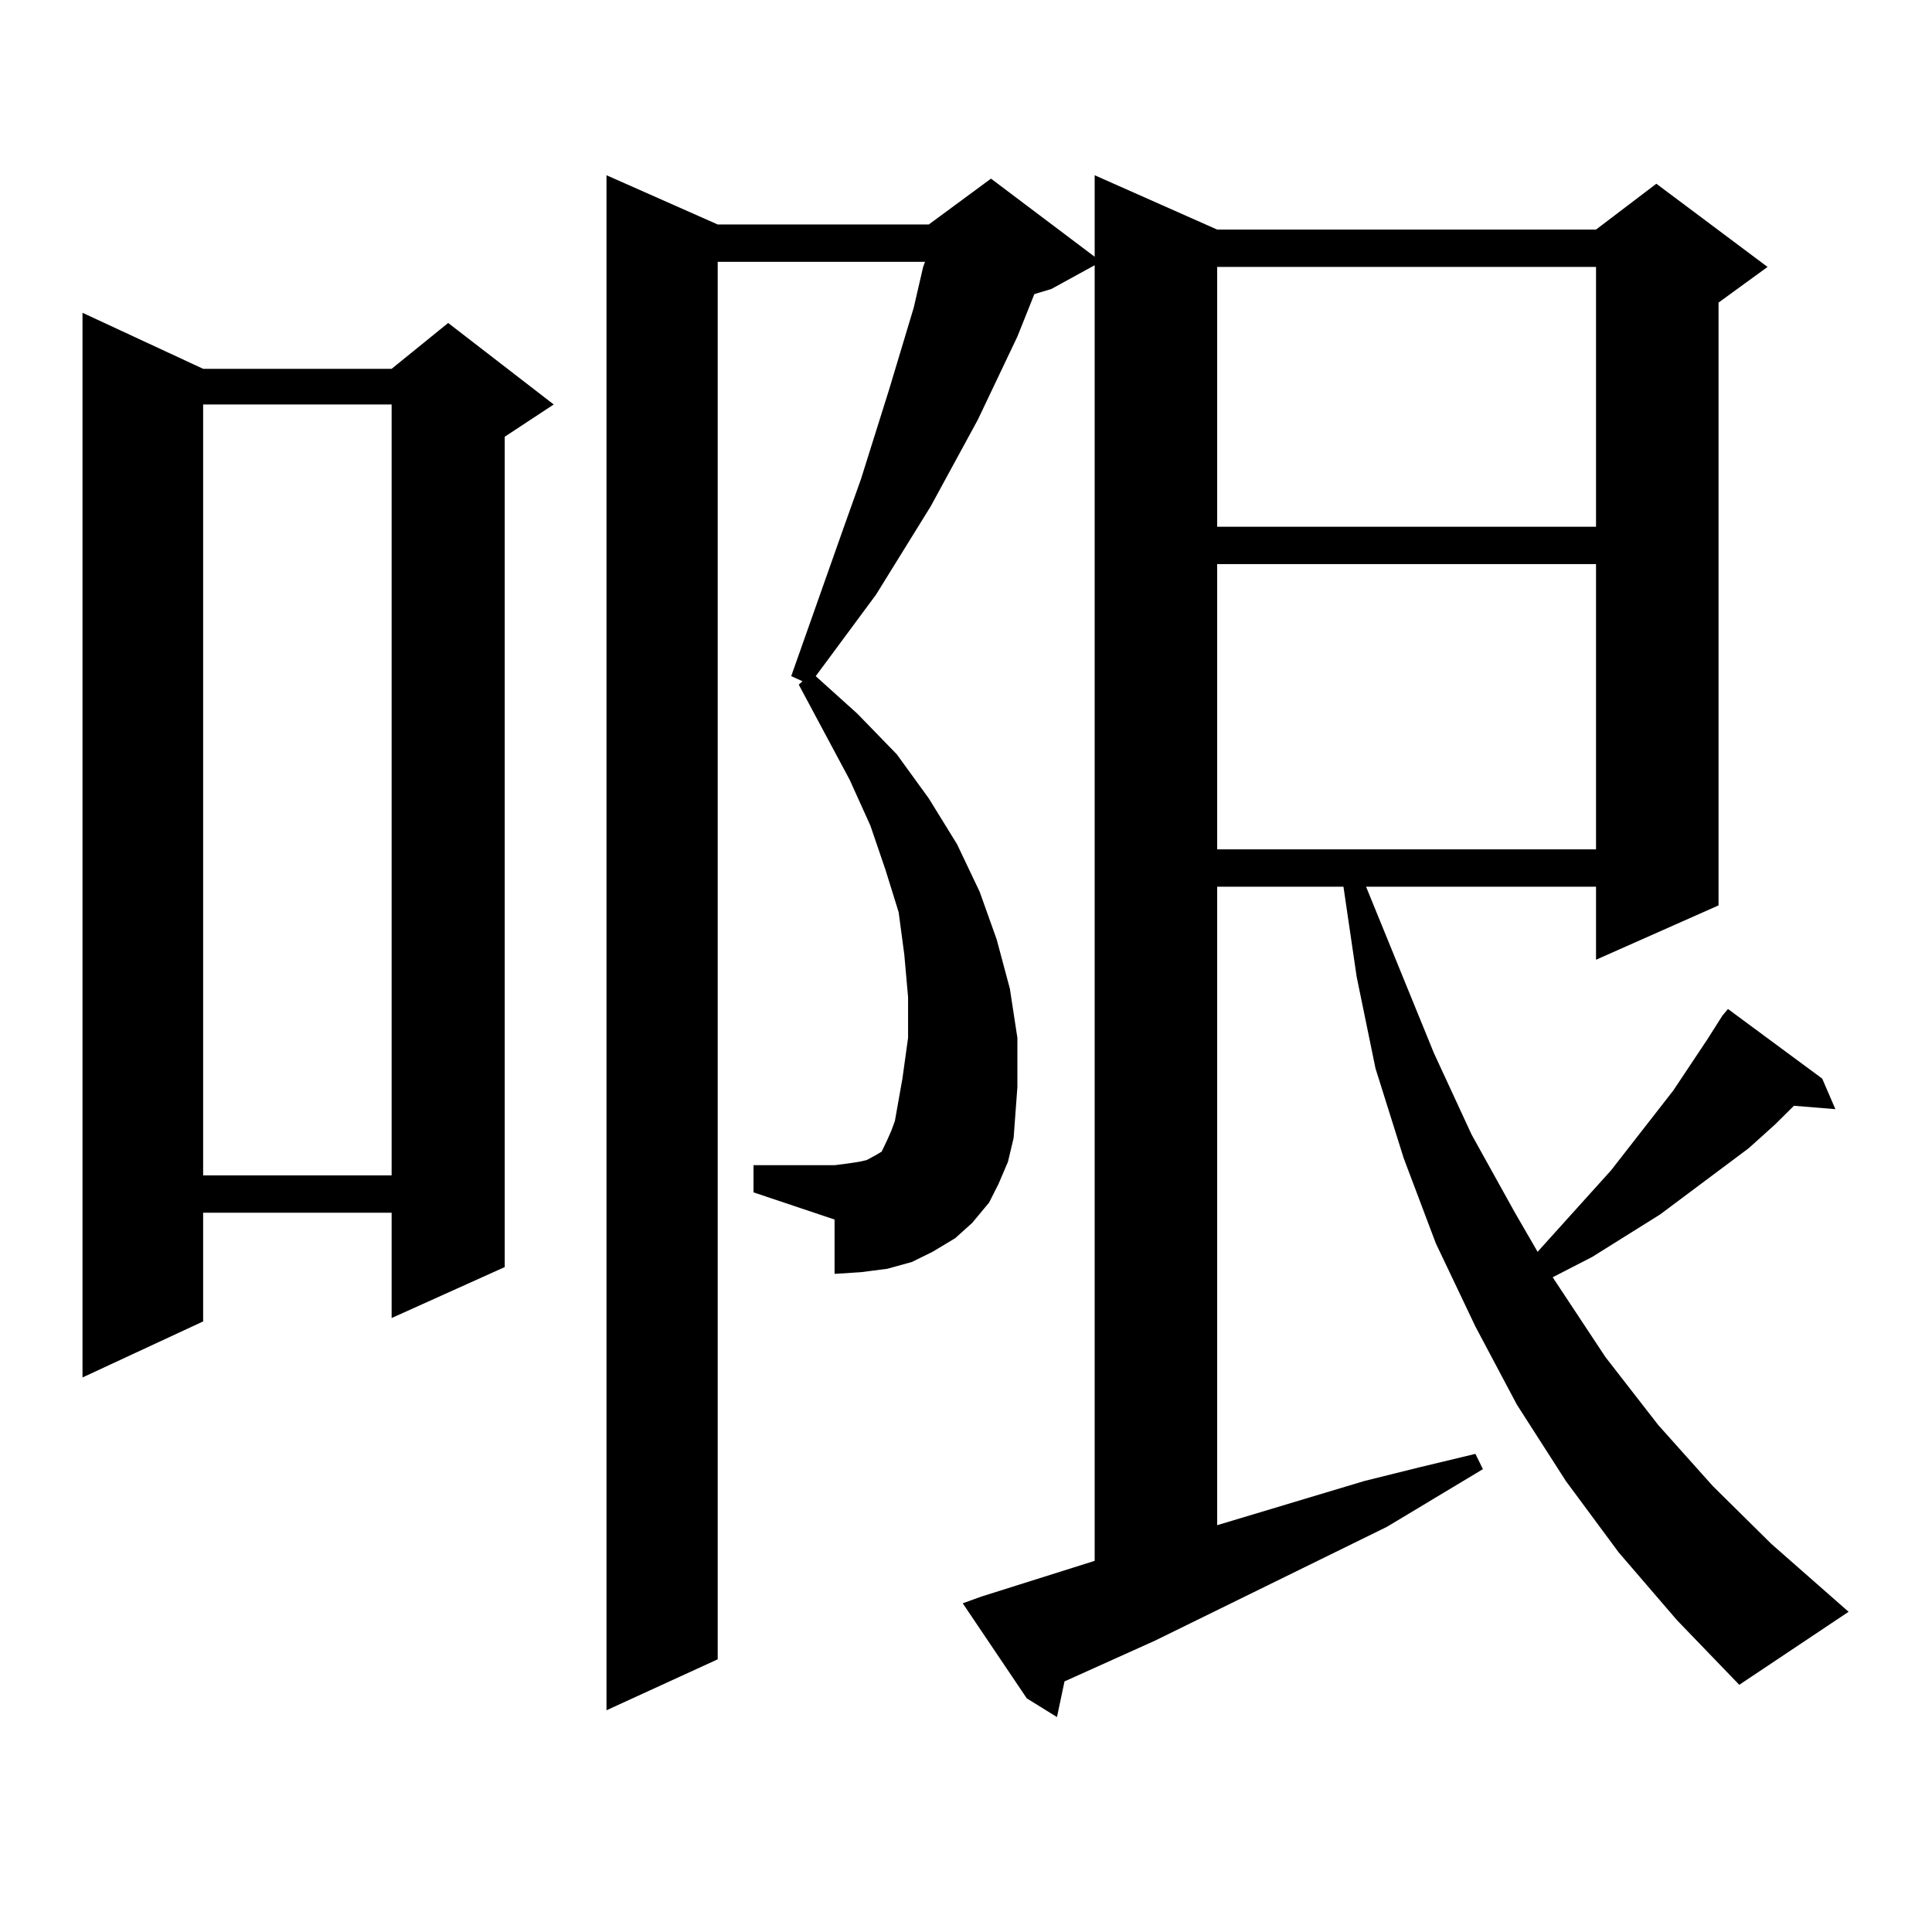 <?xml version="1.0" encoding="utf-8"?>
<!-- Generator: Adobe Illustrator 16.0.0, SVG Export Plug-In . SVG Version: 6.00 Build 0)  -->
<!DOCTYPE svg PUBLIC "-//W3C//DTD SVG 1.1//EN" "http://www.w3.org/Graphics/SVG/1.1/DTD/svg11.dtd">
<svg version="1.1" id="图层_1" xmlns="http://www.w3.org/2000/svg" xmlns:xlink="http://www.w3.org/1999/xlink" x="0px" y="0px"
	 width="1000px" height="1000px" viewBox="0 0 1000 1000" enable-background="new 0 0 1000 1000" xml:space="preserve">
<path d="M105.144,190.898h97.559l29.268-23.73l54.633,42.188l-25.365,16.699V655.84l-58.535,26.367v-54.492h-97.559v56.25
	l-62.438,29.004V161.895L105.144,190.898z M105.144,209.355v399.023h97.559V209.355H105.144z M837.809,803.496l-27.316-36.914
	l-25.365-39.551l-21.463-40.43l-20.487-43.066l-16.585-43.945l-14.634-46.582l-9.756-47.461l-6.829-46.582h-65.364v330.469
	l76.096-22.852l28.292-7.031l29.268-7.031l3.902,7.91l-49.755,29.883l-119.997,58.887l-46.828,21.094l-3.902,18.457l-15.609-9.668
	l-33.17-49.219l9.756-3.516l58.535-18.457V137.285l-22.438,12.305l-8.78,2.637l-8.78,21.973l-20.487,43.066l-24.39,44.824
	l-28.292,45.703l-31.219,42.188l21.463,19.336l20.487,21.094l16.585,22.852l14.634,23.73l11.707,24.609l8.78,24.609l6.829,25.488
	l3.902,25.488v25.488l-1.951,26.367l-2.927,12.305l-4.878,11.426l-4.878,9.668l-8.78,10.547l-8.78,7.91l-11.707,7.031l-10.731,5.273
	l-12.683,3.516l-13.658,1.758l-13.658,0.879V631.23l-41.95-14.063v-14.063h41.95l6.829-0.879l5.854-0.879l3.902-0.879l4.878-2.637
	l2.927-1.758l2.927-6.152l1.951-4.395l1.951-5.273l3.902-21.973l2.927-21.094v-21.094l-1.951-21.973l-2.927-21.973l-6.829-21.973
	l-7.805-22.852l-10.731-23.73l-26.341-49.219l1.951-1.758l-5.854-2.637l27.316-77.344l8.78-24.609l14.634-46.582l12.683-42.188
	l4.878-21.094l0.976-2.637H371.479v723.34l-57.56,26.367V90.703l57.56,25.488h109.266l32.194-23.73l53.657,40.43V90.703
	l63.413,28.125h196.093l31.219-23.73l57.56,43.066l-25.365,18.457v312.012l-63.413,28.125v-37.793H707.08l35.121,86.133
	l19.512,42.188l22.438,40.43l11.707,20.215l38.048-42.188l32.194-41.309l17.561-26.367l7.805-12.305l2.927-3.516l48.779,36.035
	l6.829,15.82l-21.463-1.758l-9.756,9.668l-13.658,12.305l-45.853,34.277l-35.121,21.973l-20.487,10.547l27.316,41.309l27.316,35.156
	l28.292,31.641l30.243,29.883l39.999,35.156l-56.584,37.793l-32.194-33.398L837.809,803.496z M630.009,138.164v134.473h196.093
	V138.164H630.009z M630.009,291.973v147.656h196.093V291.973H630.009z"/>
</svg>
